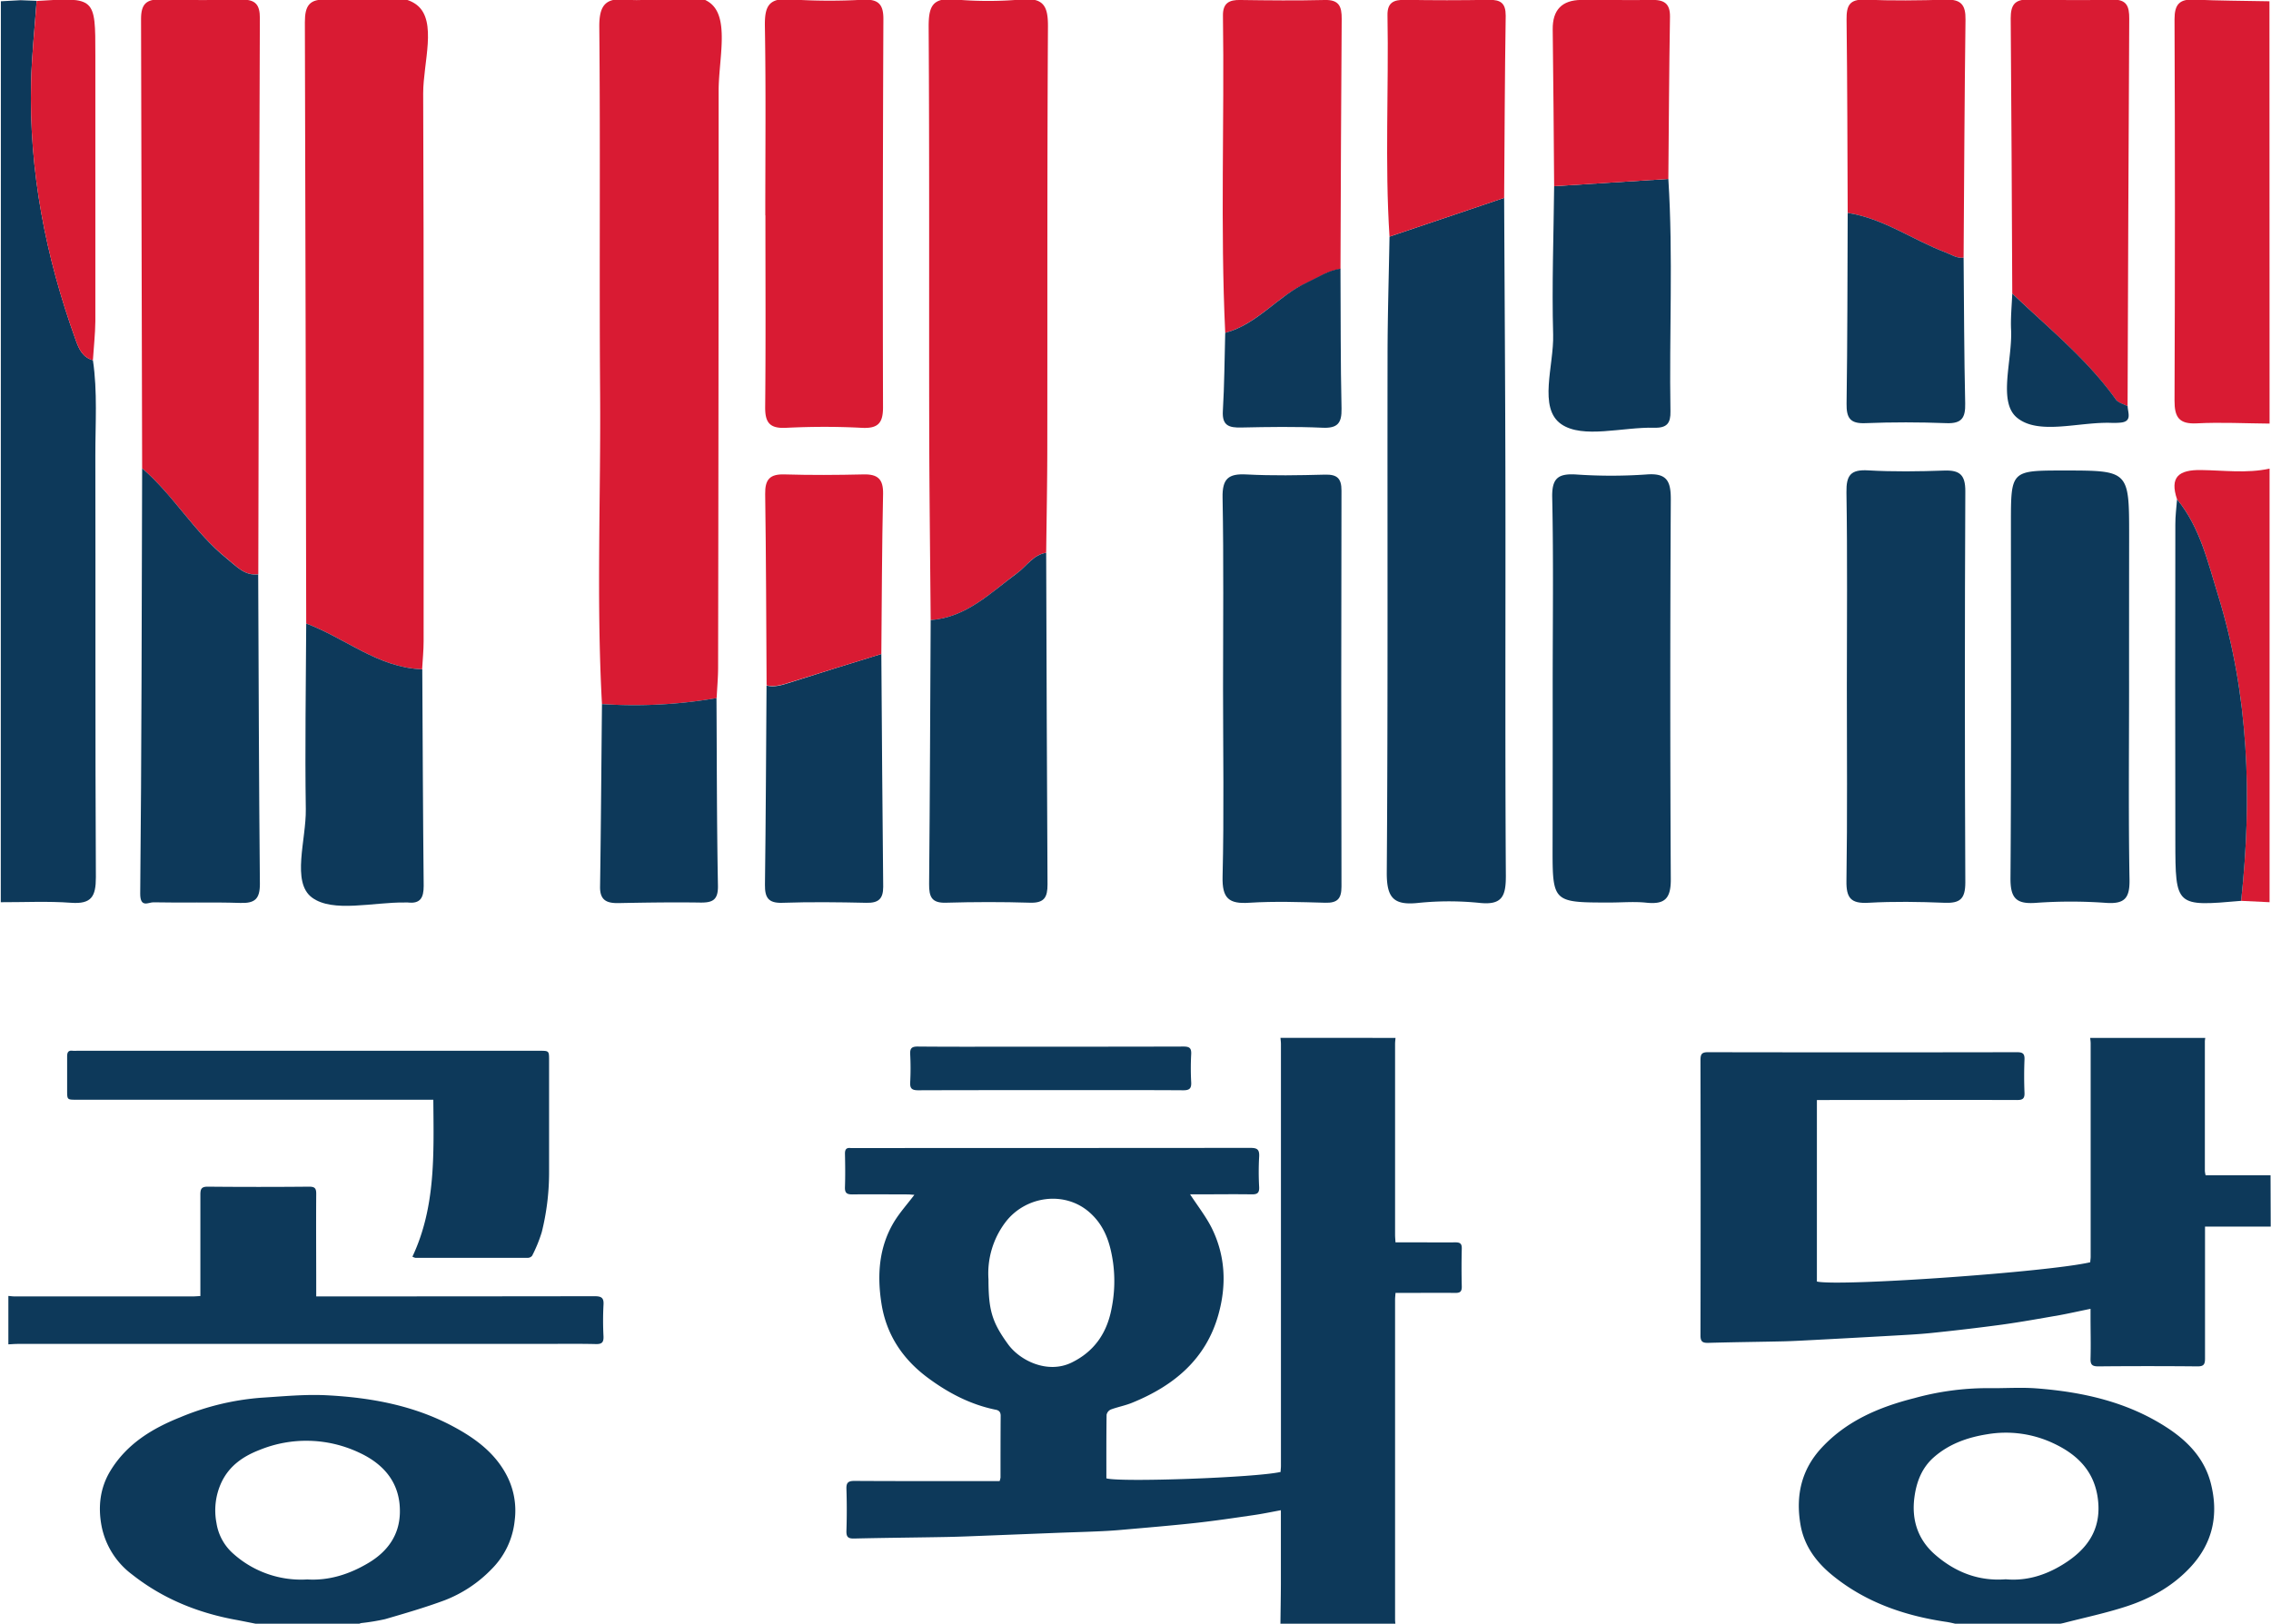 <svg id="레이어_1" data-name="레이어 1" xmlns="http://www.w3.org/2000/svg" viewBox="0 0 730 522"><path d="M.28.41,6.74.06H6.47l5.3.21C11.15,8.94,10.21,17.62,10,26.31c-.73,28.6,4.65,56.17,14.33,83,1.07,3,2.24,5.56,5.54,6.5,1.51,10.19.76,20.45.78,30.67.09,45.19-.07,90.37.17,135.55,0,6.18-1.41,8.69-8,8.2-7.49-.55-15-.16-22.57-.18Z" style="fill:#0d395a"/><path d="M729.54,136.18c-7.8-.06-15.62-.48-23.39-.08-5.73.3-7.18-2-7.16-7.32q.24-61.31,0-122.61c0-4.68,1.53-6.5,6.21-6.29,8.09.36,16.2.37,24.3.53Z" style="fill:#d91b33"/><path d="M729.54,290.05l-9.14-.44c3.55-33.22,2.5-66.15-7.43-98.28-3.3-10.64-5.77-21.82-13.17-30.79-2.44-7.24.59-9.52,7.68-9.43,7.34.1,14.74,1.13,22.06-.45Z" style="fill:#d91b33"/><path d="M193.5,226.35c-1.83-33.36-.35-66.73-.6-100.1-.29-39.18.11-78.36-.26-117.54-.07-7.36,2.24-9.57,9.22-8.81,9.46,1,22.17-4.16,27.57,2.17C234.1,7.56,231,19.87,231,29.16q0,92.67-.17,185.35c0,3.31-.31,6.61-.47,9.92A155.44,155.44,0,0,1,193.5,226.35Z" style="fill:#d91b33"/><path d="M483.5,63.62c.14,30.75.36,61.5.41,92.25.07,41.92-.13,83.84.14,125.76,0,6.48-1.2,9.38-8.35,8.65a96.93,96.93,0,0,0-19.86,0c-7.91.83-10.12-1.66-10.07-9.81.4-55.18.17-110.37.25-165.56,0-13,.41-25.9.63-38.84Z" style="fill:#0d395a"/><path d="M98.43,200.46Q98.26,103.8,98,7.13c0-5.32,1.45-7.57,7.15-7.24,9.87.58,22.7-3.17,28.88,1.73,6.57,5.2,2,18.59,2,28.37.23,58.72.15,117.45.14,176.17,0,3-.31,6-.48,9C121.56,214.7,111,205.12,98.43,200.46Z" style="fill:#d91b33"/><path d="M299.16,199.35c-.17-20.78-.43-41.57-.47-62.36-.08-42.8.09-85.61-.18-128.42,0-6.41,1.14-9.39,8.3-8.75a122.53,122.53,0,0,0,21.67,0c7.15-.62,8.42,2.37,8.38,8.79-.27,44.92-.15,89.84-.21,134.75,0,11.45-.23,22.9-.36,34.35-4.19.65-6.27,4.3-9.34,6.55C318.38,190.57,310.68,198.5,299.16,199.35Z" style="fill:#d91b33"/><path d="M45.69,150.57q-.15-72.25-.35-144.51c0-4.73,1.69-6.37,6.32-6.23,8.72.25,17.45.23,26.18.07,4.29-.08,5.71,1.67,5.69,5.9q-.36,89.42-.5,178.83c-4.43.53-7-2.57-10-5C62.51,171.26,55.86,159.26,45.69,150.57Z" style="fill:#d91b33"/><path d="M393.14,221.38c0-20.47.23-40.94-.15-61.4-.12-6.1,1.87-7.76,7.66-7.45,8.4.44,16.85.28,25.27.06,3.87-.1,5.3,1.17,5.29,5.12q-.15,63.66,0,127.32c0,3.92-1.32,5.3-5.23,5.19-8.12-.22-16.27-.51-24.36,0-6.64.46-8.8-1.42-8.63-8.4C393.48,261.72,393.15,241.55,393.14,221.38Z" style="fill:#0d395a"/><path d="M499.1,221.43c0-20.5.29-41-.15-61.49-.14-6.25,1.93-7.73,7.66-7.4a163.6,163.6,0,0,0,22.58,0c6.67-.54,7.92,2.14,7.88,8.18q-.33,61,0,122.08c0,6.14-2,8-7.8,7.41-3.87-.42-7.82-.06-11.74-.06-18.5,0-18.48,0-18.46-18.05Q499.12,246.75,499.1,221.43Z" style="fill:#0d395a"/><path d="M593.66,220.74c0-20.81.21-41.63-.13-62.44-.09-5.53,1.36-7.41,7-7.08,8.11.47,16.28.35,24.41.06,5-.18,6.82,1.37,6.8,6.64q-.29,62.88,0,125.78c0,5.39-1.77,6.72-6.72,6.53-8.13-.32-16.3-.46-24.41,0-5.64.32-7.17-1.5-7.08-7.08C593.85,262.36,593.66,241.55,593.66,220.74Z" style="fill:#0d395a"/><path d="M684.38,221.27c0,20.5-.22,41,.14,61.5.1,6-1.57,7.91-7.57,7.49a157.71,157.71,0,0,0-22.59,0c-6.33.45-8.15-1.58-8.1-8,.29-38,.14-76,.14-114,0-17,0-17,17-17,21,0,21,0,21,21.09Q684.37,196.85,684.38,221.27Z" style="fill:#0d395a"/><path d="M246,69.22c0-20.21.22-40.42-.13-60.62-.11-6.35,1-9.42,8.29-8.79a191.9,191.9,0,0,0,23.5.09c4.69-.16,6.32,1.49,6.3,6.24q-.27,62.43-.12,124.85c0,5.11-1.68,6.82-6.84,6.55-8.12-.43-16.29-.4-24.41,0-5.26.25-6.69-1.77-6.63-6.77.21-20.51.08-41,.08-61.52Z" style="fill:#d91b33"/><path d="M45.69,150.57c10.17,8.69,16.82,20.69,27.31,29.09,3,2.4,5.6,5.5,10,5,.15,33.17.22,66.34.54,99.51,0,4.83-1.6,6.26-6.28,6.11-9.33-.31-18.69,0-28-.2-1.55,0-4.24,1.92-4.19-2.87C45.53,241.65,45.54,196.11,45.69,150.57Z" style="fill:#0d395a"/><path d="M646.83,94.36c-.15-29.5-.25-59-.5-88.49,0-4.14,1.21-6.1,5.6-6C661,0,670,.14,679-.11c4.68-.14,5.45,2.21,5.43,6.08q-.33,62.31-.53,124.61c-1.27-.68-3-1-3.74-2.09C670.81,115.39,658.31,105.37,646.83,94.36Z" style="fill:#d91b33"/><path d="M299.16,199.35c11.52-.85,19.22-8.78,27.79-15.08,3.07-2.25,5.15-5.9,9.34-6.55.13,35.53.21,71.07.43,106.61,0,4.09-1,6-5.55,5.88-9-.28-18.07-.26-27.09,0-4.65.15-5.45-1.95-5.42-6C298.92,256,299,227.66,299.16,199.35Z" style="fill:#0d395a"/><path d="M393.84,107c-1.6-34-.23-68-.73-102-.05-4,2-5.1,5.64-5,9,.13,18.07.22,27.09,0,4.61-.12,5.47,2.1,5.44,6.07-.21,26.8-.27,53.6-.39,80.41-3.94.53-7.14,2.74-10.66,4.37C410.75,95.09,404.25,104.21,393.84,107Z" style="fill:#d91b33"/><path d="M98.43,200.46c12.53,4.66,23.13,14.24,37.31,14.71.13,23.21.21,46.43.45,69.65,0,3.78-1.06,5.79-5.1,5.32-.3,0-.61,0-.91,0C120,290,107,293.51,100.3,288.56s-1.85-18.59-2-28.4C98,240.27,98.34,220.36,98.43,200.46Z" style="fill:#0d395a"/><path d="M536.28,57.53c1.58,24.9.25,49.83.68,74.74.07,3.72-1.08,5.35-5.16,5.24-10.2-.27-23,3.64-29.93-1.14-7.53-5.2-2.34-18.86-2.62-28.78-.44-15.89.16-31.82.32-47.73Z" style="fill:#0d395a"/><path d="M593.93,68.45c-.09-20.72-.11-41.45-.36-62.18-.05-4.4.89-6.58,5.93-6.37,8.7.36,17.42.25,26.12,0,4.73-.14,6.25,1.7,6.18,6.35-.33,25.53-.43,51.06-.61,76.59-2.22.28-3.93-1-5.87-1.72C614.76,77.11,605.38,70.21,593.93,68.45Z" style="fill:#d91b33"/><path d="M283.3,210.25c.18,24.95.33,49.9.6,74.85,0,3.93-1.58,5.23-5.4,5.14-9-.2-18-.31-27.06,0-4.51.14-5.6-1.71-5.55-5.83.28-21.35.36-42.7.51-64,2.44.58,4.71-.08,7-.81C263.37,216.39,273.33,213.33,283.3,210.25Z" style="fill:#0d395a"/><path d="M483.5,63.62,446.65,76.06c-1.53-23.71-.22-47.44-.65-71.16-.07-4.1,2-5,5.61-4.95q13.51.24,27,0C482.4-.11,484,1,484,5.05,483.7,24.57,483.64,44.1,483.5,63.62Z" style="fill:#d91b33"/><path d="M283.3,210.25c-10,3.08-19.93,6.14-29.88,9.27-2.31.73-4.58,1.39-7,.81-.13-20.51-.16-41-.46-61.52-.07-4.67,1.49-6.44,6.22-6.29,8.44.25,16.89.2,25.32,0,4.6-.13,6.45,1.45,6.36,6.24C283.49,175.89,283.45,193.07,283.3,210.25Z" style="fill:#d91b33"/><path d="M699.8,160.54c7.4,9,9.87,20.15,13.17,30.79,9.93,32.13,11,65.06,7.43,98.28-21.06,1.85-21.12,1.85-21.15-19.21q-.09-50.91,0-101.81C699.23,165.9,699.6,163.22,699.8,160.54Z" style="fill:#0d395a"/><path d="M193.5,226.35a155.44,155.44,0,0,0,36.81-1.92c.12,20.1.09,40.21.47,60.31.09,4.7-1.81,5.48-5.78,5.42-8.7-.13-17.41,0-26.11.17-3.9.08-6.14-.9-6-5.48C193.18,265.35,193.3,245.85,193.5,226.35Z" style="fill:#0d395a"/><path d="M593.93,68.45c11.45,1.76,20.83,8.66,31.39,12.67,1.94.73,3.65,2,5.87,1.72.14,15.62.16,31.25.51,46.87.1,4.53-1.05,6.52-6,6.33-8.7-.33-17.43-.35-26.13,0-4.92.2-6.06-1.74-6-6.28C593.86,109.33,593.85,88.89,593.93,68.45Z" style="fill:#0d395a"/><path d="M536.28,57.53l-36.71,2.33c-.14-16.79-.23-33.59-.46-50.38-.08-6.32,3-9.43,9.13-9.5,7.49-.08,15,.14,22.49,0,4-.1,6.15.94,6.08,5.44C536.52,22.76,536.44,40.15,536.28,57.53Z" style="fill:#d91b33"/><path d="M29.86,115.81c-3.3-.94-4.47-3.53-5.54-6.5C14.64,82.48,9.26,54.91,10,26.31c.22-8.69,1.16-17.37,1.78-26C30.67-.89,30.66-.89,30.65,17.65c0,28.55,0,57.09,0,85.64C30.61,107.46,30.12,111.64,29.86,115.81Z" style="fill:#d91b33"/><path d="M393.84,107c10.41-2.75,16.91-11.87,26.39-16.25,3.52-1.63,6.72-3.84,10.66-4.37.09,15,0,30,.34,45,.09,4.62-1.24,6.35-6.1,6.13-8.69-.39-17.42-.26-26.12-.07-3.94.09-6.21-.57-5.93-5.31C393.58,123.76,393.61,115.36,393.84,107Z" style="fill:#0d395a"/><path d="M646.83,94.36c11.48,11,24,21,33.35,34.13.76,1,2.47,1.41,3.74,2.09.05,2.17,1.59,5-2.44,5.3a24.23,24.23,0,0,1-2.69.07c-10.41-.41-23.49,4.08-30.45-1.68-6.21-5.13-1.42-18.53-1.89-28.27C646.27,102.13,646.68,98.24,646.83,94.36Z" style="fill:#0d395a"/><polygon points="6.47 0.05 6.74 0.06 6.62 -0.53 6.47 0.05" style="fill:#d91b33"/><path d="M448.58,333.67c-.05.66-.14,1.32-.14,2q0,30.64,0,61.31c0,.72.08,1.45.13,2.42H456c3.93,0,7.87.06,11.81,0,1.52,0,2.11.4,2.07,2q-.15,6.13,0,12.26c0,1.62-.57,2-2.08,2-5.57-.07-11.15,0-16.72,0h-2.5c-.06.9-.14,1.55-.14,2.2q0,51.4,0,102.79c0,.59.09,1.18.14,1.77h-37c.05-4.38.13-8.76.15-13.14,0-7,0-14,0-21v-2.76c-3.1.57-5.88,1.16-8.68,1.56-6.33.92-12.66,1.87-19,2.56-8,.87-16,1.52-24,2.23-2.5.22-5,.36-7.52.46-4.29.19-8.58.3-12.87.47l-22.62.89c-4.21.16-8.43.35-12.65.43-9.94.19-19.88.26-29.82.5-2,.05-2.55-.54-2.49-2.5q.22-6.69,0-13.38c-.07-2,.47-2.65,2.58-2.64,14.64.09,29.28.05,43.93.05h2.73a5.7,5.7,0,0,0,.29-1.13c0-6.62,0-13.23.05-19.85,0-1.39-.7-1.82-1.79-2-8-1.66-15.09-5.38-21.63-10.23-8.15-6.05-13.38-13.95-14.92-24-1.39-9-.82-17.92,4-26,1.85-3.07,4.3-5.78,6.61-8.83-.65,0-1.4-.12-2.15-.12-5.94,0-11.89-.08-17.84,0-1.91,0-2.4-.62-2.33-2.42.12-3.57.08-7.14,0-10.71,0-1.37.47-1.93,1.81-1.78a10.46,10.46,0,0,0,1.12,0q63.66,0,127.33-.05c2.2,0,3,.44,2.88,2.8a86.77,86.77,0,0,0,0,9.81c.08,1.92-.63,2.36-2.43,2.33-5.87-.09-11.74,0-17.61,0h-2.16c2.38,3.64,5,7,6.87,10.65,4.51,9,4.9,18.51,2.22,28.05-4,14.26-14.21,22.73-27.39,28.16-2.3,1-4.8,1.43-7.15,2.3a2.39,2.39,0,0,0-1.39,1.68c-.1,6.83-.07,13.66-.07,20.46,4.64,1.32,48.1-.24,56-2.06,0-.61.11-1.26.11-1.92V335.66c0-.67-.1-1.33-.15-2Zm-130.84,77.6c0,9.89,1.13,13.78,6.28,20.87,3.9,5.38,12.81,9.64,20.46,5.9,7.27-3.56,11.3-9.45,12.8-17.24a44.4,44.4,0,0,0,.5-14.95c-.89-6.11-2.6-11.66-7.46-16-8.06-7.21-20.77-5.37-27.17,3.14A27.29,27.29,0,0,0,317.74,411.27Z" style="fill:#0d395a"/><path d="M729.91,394.33H708.79v2.51c0,13.31,0,26.61,0,39.92,0,1.93-.47,2.53-2.47,2.51q-15.95-.15-31.89,0c-2.05,0-2.49-.67-2.44-2.56.13-4.38,0-8.77,0-13.15v-2.79c-3.45.7-6.58,1.41-9.73,2-6.23,1.08-12.45,2.21-18.71,3.08-7.43,1-14.89,1.88-22.36,2.65-4.47.47-9,.68-13.47.94q-12.39.7-24.79,1.35c-3.17.16-6.34.35-9.52.43-8.08.18-16.16.26-24.24.49-1.88.05-2.57-.36-2.56-2.42q.09-44.26,0-88.53c0-2,.53-2.5,2.5-2.49q49.6.09,99.23,0c1.78,0,2.5.4,2.42,2.33q-.21,5.34,0,10.7c.08,1.9-.6,2.35-2.41,2.34-20.44-.06-40.88,0-61.32,0h-3V412c7.58,1.65,74.5-3.07,87.87-6.2,0-.54.13-1.12.13-1.7V335.43c0-.59-.1-1.17-.15-1.76h37a8.13,8.13,0,0,0-.14,1.09q0,20.85,0,41.68a8.21,8.21,0,0,0,.24,1.39h20.87Z" style="fill:#0d395a"/><path d="M630,522.35c-1.6-.35-3.19-.79-4.81-1-13.24-2-25.54-6.3-36-14.77-5.26-4.24-9.28-9.53-10.45-16.52-1.56-9.26.3-17.58,6.78-24.58,8.1-8.75,18.61-13.16,29.85-16a88.6,88.6,0,0,1,23.6-3.21c5.23.09,10.49-.32,15.7.08,14.94,1.16,29.34,4.37,42.11,12.75,6.59,4.33,11.85,9.88,13.87,17.74,2.58,10.11.67,19.24-6.56,27-5.69,6.13-12.8,10.07-20.59,12.61-6.56,2.14-13.35,3.57-20,5.29-1.16.3-2.35.44-3.53.65Zm14.74-14.63c6.62.6,12.69-1.28,18.29-4.72,7.78-4.77,12.52-11.16,11.34-20.95-1.11-9.23-6.81-14.61-14.62-18.19a35.83,35.83,0,0,0-21-2.76c-6.3,1-12.19,3.08-17.07,7.34-3.86,3.36-5.62,7.86-6.29,12.84-1,7.35,1.11,13.73,6.68,18.56C628.48,505.41,636,508.4,644.73,507.72Z" style="fill:#0d395a"/><path d="M83.88,522.35c-2.48-.5-4.94-1-7.42-1.48-12.5-2.21-23.94-6.75-34-14.69a25.56,25.56,0,0,1-9.85-15.78c-1.11-6.1-.45-12.08,2.87-17.54,5.26-8.66,13.39-13.6,22.48-17.23a83.66,83.66,0,0,1,25.9-6.27c7.08-.44,14.21-1.16,21.27-.79,14.15.74,28,3.27,40.68,10.1,6.76,3.64,12.89,8.09,16.72,15a24.5,24.5,0,0,1,2.92,15.1A25.72,25.72,0,0,1,158,504.47a42,42,0,0,1-15.07,10c-6.27,2.33-12.73,4.2-19.16,6.07a68.21,68.21,0,0,1-7.61,1.25,7.73,7.73,0,0,0-1.53.58Zm14.9-14.58c7,.43,13.62-1.68,19.76-5.37s9.88-9,10-16.16c.18-9.34-5-15.51-13.11-19.25a39.78,39.78,0,0,0-32-.85c-5.17,2-9.65,5-12.21,10.35a21.34,21.34,0,0,0-1.64,13.11,16.46,16.46,0,0,0,5.53,10A32.63,32.63,0,0,0,98.78,507.77Z" style="fill:#0d395a"/><path d="M2.69,416.63c.67.05,1.33.15,2,.15q28.65,0,57.29,0c.73,0,1.45-.07,2.43-.12v-2.74c0-9.95,0-19.91,0-29.87,0-1.88.39-2.57,2.44-2.55q16.28.15,32.54,0c1.78,0,2.27.52,2.26,2.27-.07,10,0,20.07,0,30.1v2.91h3q43.26,0,86.5-.06c2.25,0,3,.55,2.84,2.84a95.87,95.87,0,0,0,0,10c.08,1.9-.41,2.59-2.45,2.54-5.87-.14-11.74-.05-17.61-.05H5.8c-1,0-2.07.09-3.11.14Z" style="fill:#0d395a"/><path d="M132.57,404c7.54-16,6.85-33.12,6.72-50.45H24.58c-3,0-3,0-3-3,0-3.65,0-7.29,0-10.93,0-1.33.39-2,1.78-1.81a12,12,0,0,0,1.34,0H173.4c3.1,0,3.1,0,3.1,3.14,0,11.89,0,23.78,0,35.67a79.37,79.37,0,0,1-2.35,19.49,45.85,45.85,0,0,1-3.09,7.58,1.81,1.81,0,0,1-1.42.69q-18.06,0-36.12,0A4,4,0,0,1,132.57,404Z" style="fill:#0d395a"/><path d="M337.75,350.46c-14.2,0-28.39,0-42.58.05-2.07,0-2.71-.58-2.59-2.62a85.42,85.42,0,0,0,0-8.91c-.1-1.94.45-2.55,2.46-2.53,10.77.1,21.55.05,32.32.05,17.69,0,35.38,0,53.06-.05,2,0,2.59.55,2.48,2.51a82.76,82.76,0,0,0,0,8.91c.11,2-.47,2.66-2.58,2.64C366.13,350.42,351.94,350.46,337.75,350.46Z" style="fill:#0d395a"/></svg>